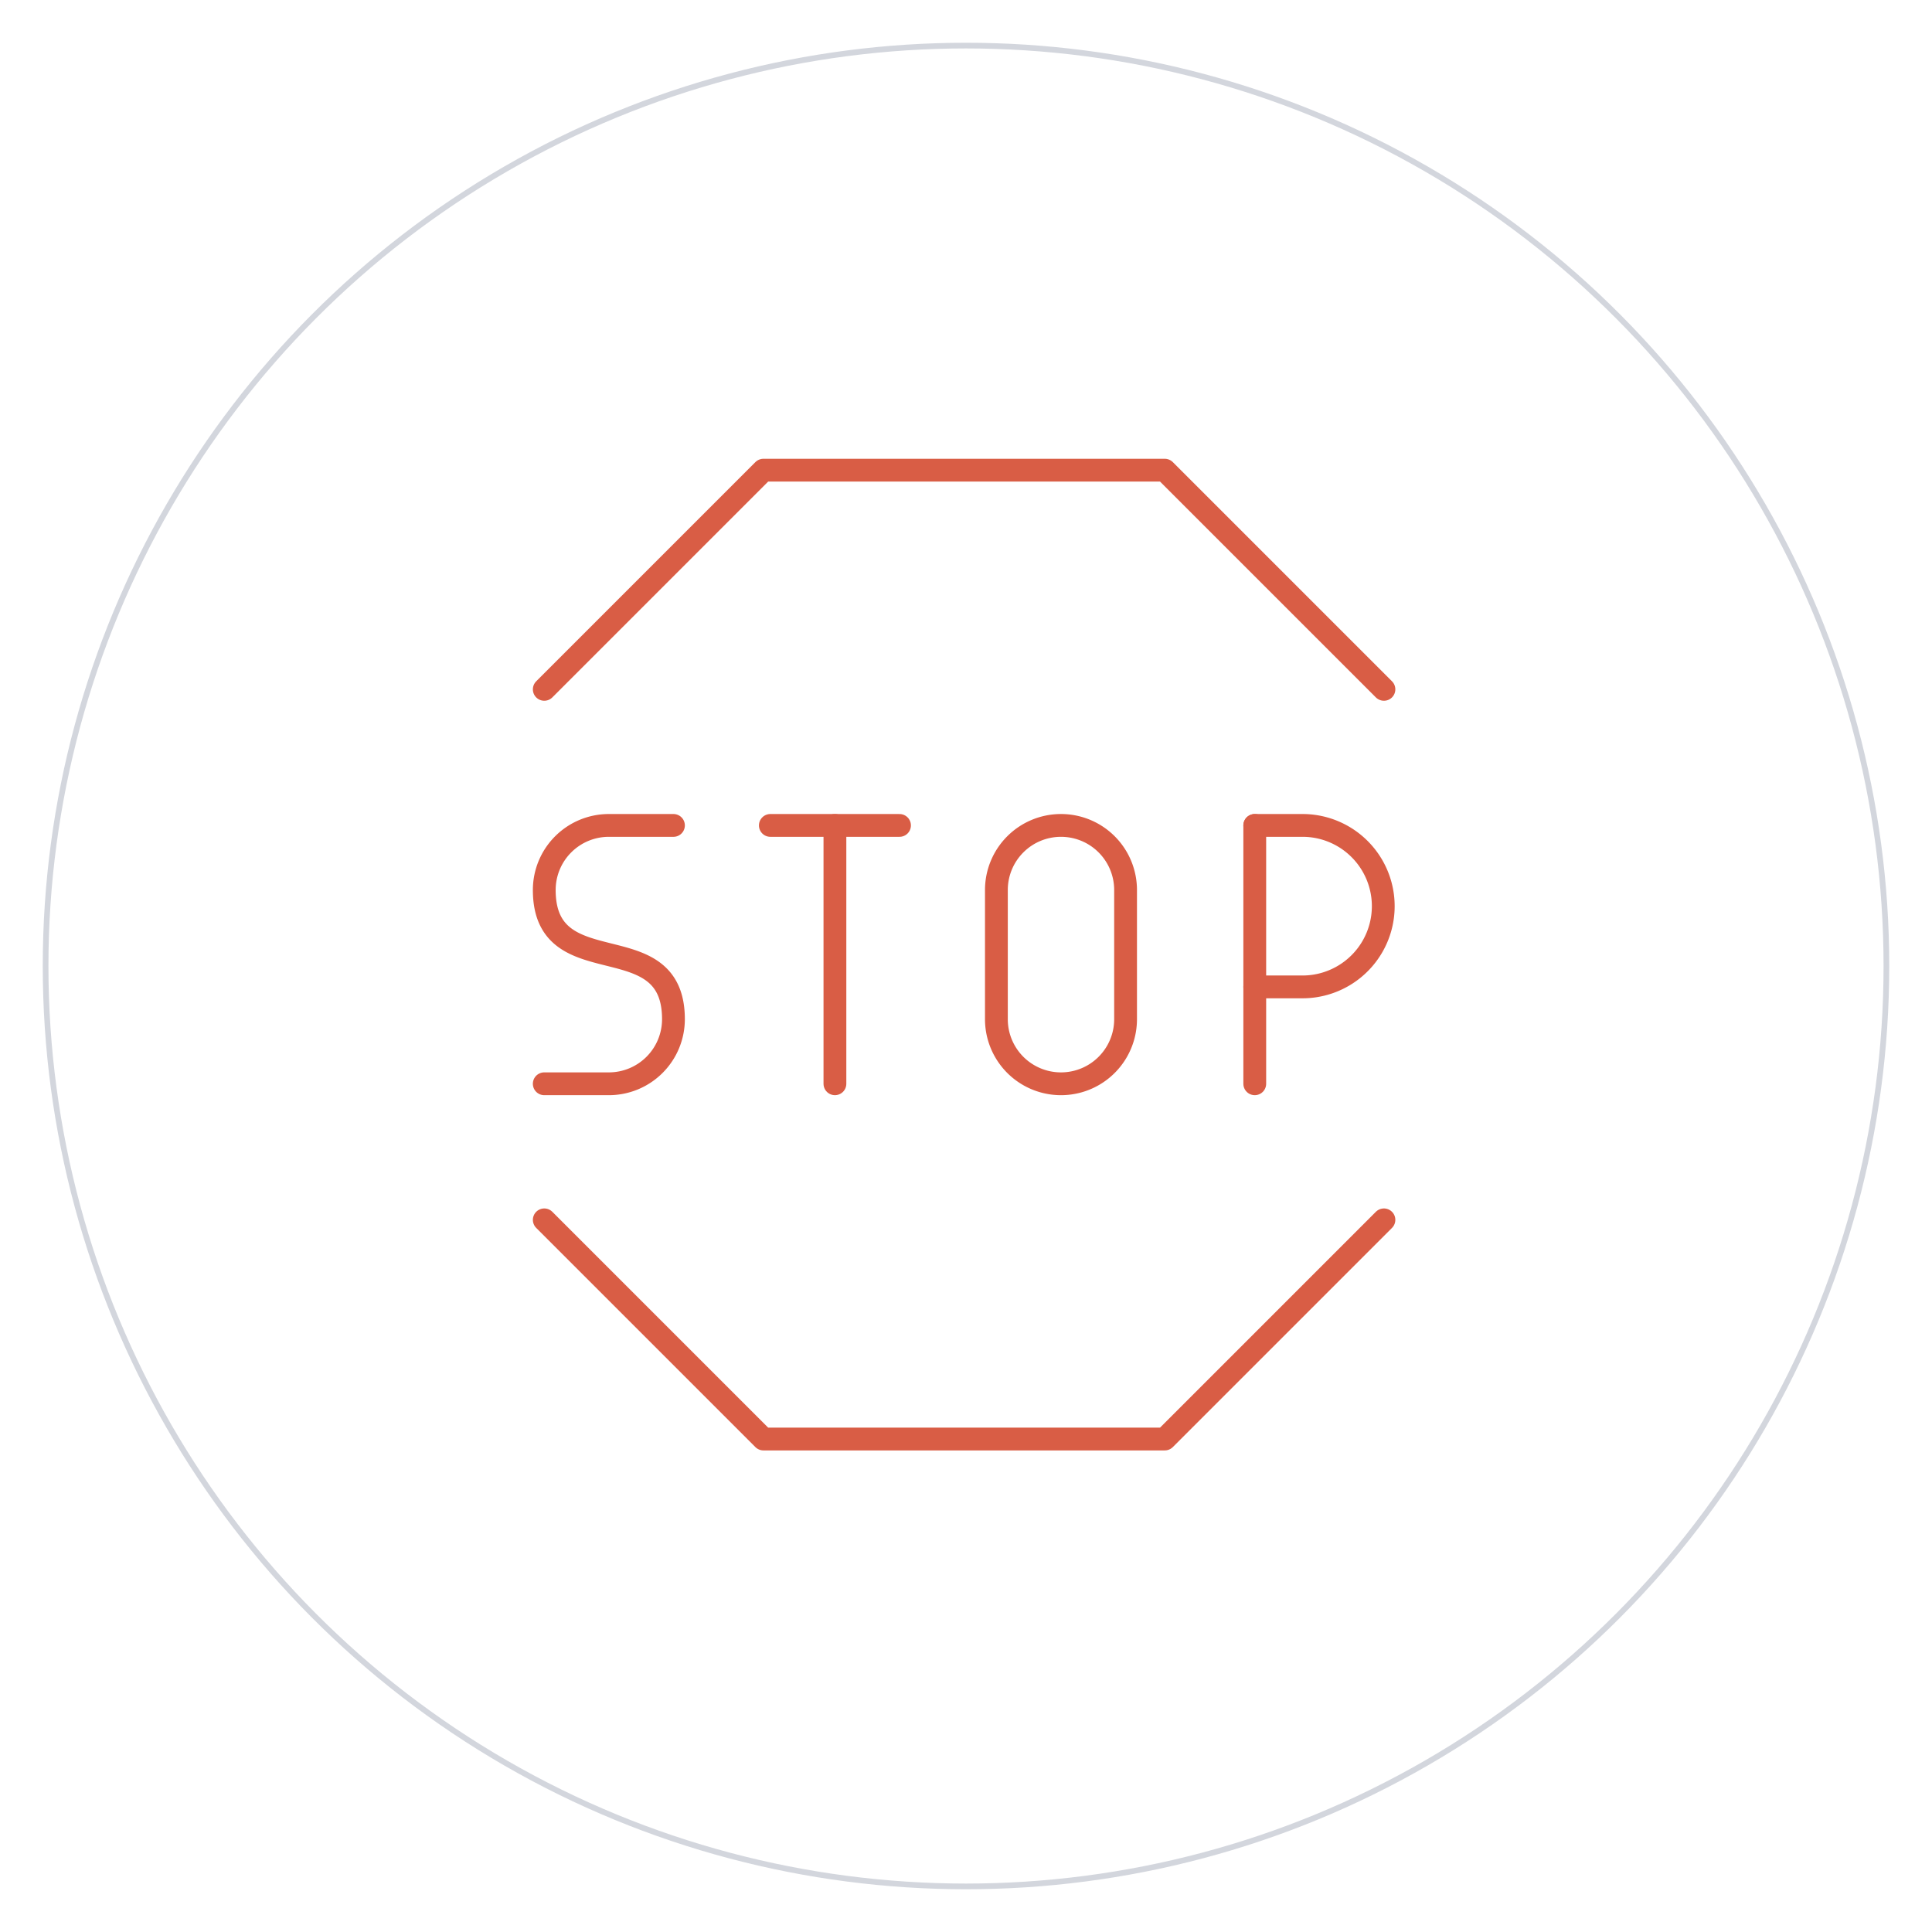 <svg xmlns="http://www.w3.org/2000/svg" xmlns:xlink="http://www.w3.org/1999/xlink" width="339" height="339" viewBox="0 0 339 339">
  <defs>
    <filter id="Ellipse_210" x="0" y="0" width="339" height="339" filterUnits="userSpaceOnUse">
      <feOffset dy="2" input="SourceAlpha"/>
      <feGaussianBlur stdDeviation="2.5" result="blur"/>
      <feFlood flood-opacity="0.161"/>
      <feComposite operator="in" in2="blur"/>
      <feComposite in="SourceGraphic"/>
    </filter>
  </defs>
  <g id="Icon_018" transform="translate(808.5 -16020.5)">
    <g id="Gruppe_8506" data-name="Gruppe 8506" transform="translate(11248 -1700)">
      <g id="Gruppe_8456" data-name="Gruppe 8456" transform="translate(-12445 10742)">
        <g transform="matrix(1, 0, 0, 1, 388.5, 6978.5)" filter="url(#Ellipse_210)">
          <g id="Ellipse_210-2" data-name="Ellipse 210" transform="translate(7.5 5.5)" fill="#fff" stroke="#d3d6dd" stroke-width="1">
            <circle cx="162" cy="162" r="162" stroke="none"/>
            <circle cx="162" cy="162" r="161.5" fill="none"/>
          </g>
        </g>
      </g>
      <g id="streamline-icon-road-sign-stop_140x140" data-name="streamline-icon-road-sign-stop@140x140" transform="translate(-11974.125 17798.625)">
        <path id="Pfad_21561" data-name="Pfad 21561" d="M160.458,42.833,122,4.375H51.583L13.125,42.833" fill="none" stroke="#d95d45" stroke-linecap="round" stroke-linejoin="round" stroke-width="4"/>
        <path id="Pfad_21562" data-name="Pfad 21562" d="M13.125,105.933l38.458,38.458H122l38.458-38.458" transform="translate(0 29.984)" fill="none" stroke="#d95d45" stroke-linecap="round" stroke-linejoin="round" stroke-width="4"/>
        <path id="Pfad_21563" data-name="Pfad 21563" d="M52.5,97.833V52.5" transform="translate(11.625 14.208)" fill="none" stroke="#d95d45" stroke-linecap="round" stroke-linejoin="round" stroke-width="4"/>
        <path id="Pfad_21564" data-name="Pfad 21564" d="M43.75,52.5H66.417" transform="translate(9.042 14.208)" fill="none" stroke="#d95d45" stroke-linecap="round" stroke-linejoin="round" stroke-width="4"/>
        <path id="Pfad_21565" data-name="Pfad 21565" d="M109.375,97.833V52.5" transform="translate(28.417 14.208)" fill="none" stroke="#d95d45" stroke-linecap="round" stroke-linejoin="round" stroke-width="4"/>
        <path id="Pfad_21566" data-name="Pfad 21566" d="M85.708,52.5A11.333,11.333,0,0,0,74.375,63.833V86.5a11.333,11.333,0,1,0,22.667,0V63.833A11.333,11.333,0,0,0,85.708,52.5Z" transform="translate(18.083 14.208)" fill="none" stroke="#d95d45" stroke-linecap="round" stroke-linejoin="round" stroke-width="4"/>
        <path id="Pfad_21567" data-name="Pfad 21567" d="M35.792,52.5H24.458A11.333,11.333,0,0,0,13.125,63.833c0,17,22.667,5.667,22.667,22.667A11.333,11.333,0,0,1,24.458,97.833H13.125" transform="translate(0 14.208)" fill="none" stroke="#d95d45" stroke-linecap="round" stroke-linejoin="round" stroke-width="4"/>
        <path id="Pfad_21568" data-name="Pfad 21568" d="M109.375,52.5h8.5a14.167,14.167,0,0,1,0,28.333h-8.5" transform="translate(28.417 14.208)" fill="none" stroke="#d95d45" stroke-linecap="round" stroke-linejoin="round" stroke-width="4"/>
      </g>
    </g>
  </g>
</svg>
